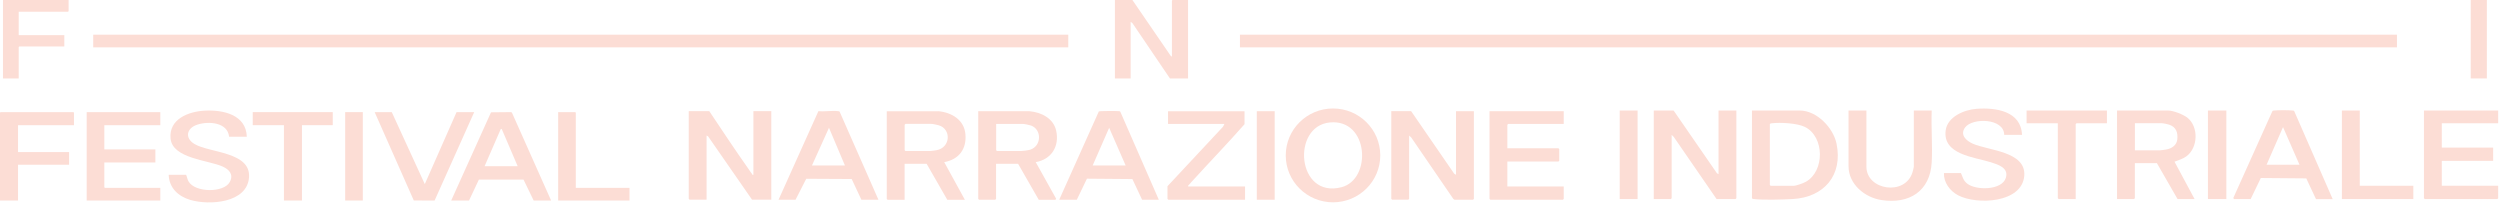 <svg width="1159" height="94" viewBox="0 0 1159 94" fill="none" xmlns="http://www.w3.org/2000/svg">
<path d="M74.32 51.978V58.028H48.365V69.274H72.039V75.324H48.365V86.817L48.636 87.087H74.32V92.957H40.188V51.978H74.32Z" fill="#FCDDD5"/>
<path d="M255.488 92.957H247.401L242.703 83.263H222.011L217.447 92.957H209.18L227.635 52.068L236.784 51.978L237.304 52.158L255.488 92.957ZM224.676 77.056H239.992L232.582 59.76L232.131 59.873L224.653 77.056H224.676Z" fill="#FCDDD5"/>
<path d="M114.394 63.404H106.216C105.516 56.634 96.683 56.116 91.555 57.758C86.428 59.4 85.524 64.011 90.2 66.777C97.158 70.915 116.246 70.331 115.455 82.161C114.642 94.171 97 95.296 88.167 92.664C82.588 91 78.408 87.087 78.205 81.037H86.292C86.744 82.094 86.812 83.038 87.399 84.095C90.381 89.358 103.799 89.471 106.532 84.365C108.362 80.969 106.352 78.653 103.325 77.258C96.728 74.199 79.922 73.592 79.064 64.168C78.25 55.217 87.331 51.708 94.831 51.303C103.325 50.831 114.123 53.103 114.416 63.404H114.394Z" fill="#FCDDD5"/>
<path d="M181.62 51.978L196.936 85.355L211.664 51.978H219.842L201.477 92.98L191.831 92.934L173.691 51.978H181.62Z" fill="#FCDDD5"/>
<path d="M34.291 58.028H8.358V70.488H32.032V76.359H8.358V92.957H0V52.248L0.248 51.978H34.042L34.291 52.248V58.028Z" fill="#FCDDD5"/>
<path d="M154.264 51.978V58.028H139.987V92.957H131.629V58.028H117.172V51.978H154.264Z" fill="#FCDDD5"/>
<path d="M266.941 87.087H291.835V92.957H258.764V51.978H266.67L266.941 52.248V87.087Z" fill="#FCDDD5"/>
<path d="M168.201 51.978H160.023V92.957H168.201V51.978Z" fill="#FCDDD5"/>
<path d="M328.836 51.552C334.822 60.503 340.785 69.522 346.998 78.316C347.54 79.081 348.127 80.048 348.692 80.723C348.85 80.925 348.692 81.195 349.279 81.038V51.529H357.569V92.576H348.647L328.293 63.247L327.57 62.82V92.576H319.687L319.303 92.193V51.529H328.881L328.836 51.552Z" fill="#FCDDD5"/>
<path d="M674.999 81.06V51.552H683.289V92.216L682.905 92.598H674.366C674.231 92.598 673.824 92.306 673.711 92.148L654.262 63.764L653.268 62.82V92.193L652.884 92.576H645.384L645 92.193V51.529H654.194L674.141 80.498L675.022 81.038L674.999 81.06Z" fill="#FCDDD5"/>
<path d="M435.03 51.552C441.219 52.137 447.002 55.578 447.567 62.213C448.177 69.118 444.563 73.908 437.741 75.168L447.319 92.621H439.164L429.586 75.932H419.375V92.621H411.491L411.107 92.238V51.575H435.03V51.552ZM419.782 57.445L419.398 57.827V69.635L419.782 70.017H431.167C431.664 70.017 433.539 69.747 434.149 69.635C440.768 68.443 441.106 59.784 435.165 58.074C434.375 57.849 432.387 57.422 431.664 57.422H419.759L419.782 57.445Z" fill="#FCDDD5"/>
<path d="M477.204 51.552C482.694 52.024 488.341 54.813 489.629 60.526C491.255 67.746 487.528 73.863 480.164 75.168L489.606 92.103L489.335 92.621H481.564L471.986 75.932H461.776V92.216L461.392 92.598H453.892L453.508 92.216V51.552H477.182H477.204ZM461.821 57.445V69.635L462.205 70.017H473.342C474.268 70.017 476.685 69.68 477.611 69.387C482.919 67.678 483.055 60.076 478.018 58.209C477.204 57.917 474.9 57.445 474.132 57.445H461.843H461.821Z" fill="#FCDDD5"/>
<path d="M639.894 72.04C639.894 84.051 630.09 93.789 617.982 93.789C605.874 93.789 596.07 84.051 596.07 72.04C596.07 60.03 605.874 50.291 617.982 50.291C630.09 50.291 639.894 60.03 639.894 72.04ZM616.491 56.769C598.578 58.523 601.176 92.17 621.913 86.794C636.099 83.129 634.653 54.992 616.491 56.769Z" fill="#FCDDD5"/>
<path d="M724.943 51.552V57.445H699.191L698.807 57.849V68.735H722.481L722.865 69.118V74.515L722.481 74.898H698.807V86.458H724.943V92.216L724.559 92.598H690.923L690.539 92.216V51.552H724.943Z" fill="#FCDDD5"/>
<path d="M529.476 92.598L524.98 83.017L503.904 82.837L499.206 92.598H491.051L509.416 51.664C509.8 51.417 517.639 51.417 518.61 51.529C518.904 51.574 519.175 51.529 519.378 51.799L537.224 92.598H529.453H529.476ZM506.57 76.697H521.84L514.205 59.244L506.57 76.697Z" fill="#FCDDD5"/>
<path d="M407.222 92.598H399.338L394.843 82.994L373.766 82.881L368.819 92.598H360.936L379.414 51.529C382.26 51.821 385.716 51.191 388.495 51.529C388.788 51.574 389.082 51.529 389.263 51.799L407.244 92.598H407.222ZM376.432 76.696H391.703L384.316 59.243L376.432 76.696Z" fill="#FCDDD5"/>
<path d="M576.96 51.552V57.58C569.257 66.351 561.125 74.74 553.286 83.354C552.676 84.029 551.728 85.019 551.208 85.671C551.005 85.918 550.711 85.986 550.824 86.436H577.209V92.598H541.63L541.246 92.216V86.323L566.998 58.749L567.631 57.467H541.495V51.575H576.938L576.96 51.552Z" fill="#FCDDD5"/>
<path d="M590.943 51.552H582.652V92.598H590.943V51.552Z" fill="#FCDDD5"/>
<path d="M796.711 80.744V51.236H804.979V91.9L804.595 92.282H795.807L775.951 63.471L774.98 62.527V91.9L774.573 92.282H766.689V51.236H775.883L795.966 80.317L796.711 80.744Z" fill="#FCDDD5"/>
<path d="M812.231 51.236H834.347C842.276 51.236 849.911 59.243 851.424 66.62C854.429 81.194 845.642 91.518 830.981 92.282C826.282 92.53 817.585 92.8 813.112 92.282C812.728 92.237 812.457 92.26 812.209 91.877V51.214L812.231 51.236ZM820.499 57.534V85.76L820.883 86.142H831.5C832.72 86.142 835.996 84.928 837.148 84.298C846.003 79.395 845.89 63.404 836.786 58.861C833.24 57.084 825.356 56.679 821.403 57.151C821.019 57.196 820.748 57.174 820.499 57.556V57.534Z" fill="#FCDDD5"/>
<path d="M1017.39 92.282H1009.51L999.927 75.616H989.717V91.9L989.333 92.282H981.449V51.236H1005.12C1007.54 51.236 1012.22 53.08 1014.14 54.61C1019.35 58.838 1019.04 68.464 1013.62 72.468C1011.9 73.727 1010.05 74.177 1008.1 74.964L1017.41 92.282H1017.39ZM989.717 69.701H1001.24C1001.73 69.701 1003.59 69.431 1004.22 69.319C1006.75 68.892 1009.08 67.385 1009.39 64.686C1009.75 61.402 1008.83 58.816 1005.51 57.758C1004.76 57.511 1002.73 57.106 1002.03 57.106H989.74V69.679L989.717 69.701Z" fill="#FCDDD5"/>
<path d="M1158.15 51.236V57.151H1132.01V68.419H1155.82V74.582H1132.01V86.12H1158.15V91.9L1157.76 92.282H1124.13L1123.74 91.9V51.236H1158.15Z" fill="#FCDDD5"/>
<path d="M1073.68 92.284L1069.19 82.703L1048.11 82.523L1043.41 92.284H1035.64L1035.37 91.766L1053.49 51.507C1053.69 51.237 1053.96 51.282 1054.26 51.237C1056.02 51.035 1061.06 51.035 1062.82 51.237C1063.11 51.26 1063.38 51.237 1063.59 51.507L1081.43 92.306H1073.66L1073.68 92.284ZM1066.05 76.382L1058.41 58.929L1050.78 76.382H1066.05Z" fill="#FCDDD5"/>
<path d="M937.445 62.526H929.155C929.064 54.722 914.426 54.497 911.038 59.063C908.485 62.504 911.49 65.225 914.562 66.597C921.836 69.836 939.207 70.151 938.461 81.374C937.58 94.171 916.437 95.116 907.762 90.528C903.967 88.526 901.053 84.612 901.211 80.227H909.095C909.931 82.183 910.202 83.69 911.941 85.085C915.985 88.346 928.161 88.324 929.923 82.408C931.301 77.798 926.331 76.291 922.92 75.211C915.239 72.805 900.466 71.658 902.024 60.39C902.905 54.07 910.631 50.876 916.324 50.449C925.247 49.774 936.971 51.506 937.4 62.504L937.445 62.526Z" fill="#FCDDD5"/>
<path d="M865.271 51.236V77.281C865.271 88.211 883.297 91.023 886.663 79.777C886.799 79.327 887.251 77.596 887.251 77.281V51.236H895.541C895.225 59.13 895.97 67.362 895.541 75.234C894.818 88.571 885.195 94.756 872.183 92.732C864.435 91.518 856.98 85.4 856.98 77.033V51.259H865.271V51.236Z" fill="#FCDDD5"/>
<path d="M976.774 51.236V57.151H962.678L962.294 57.534V92.282H954.41L954.003 91.9V57.151H939.523V51.236H976.774Z" fill="#FCDDD5"/>
<path d="M1093.99 51.236V86.12H1118.82V92.282H1085.7V51.236H1093.99Z" fill="#FCDDD5"/>
<path d="M1032.14 51.236H1023.6V92.282H1032.14V51.236Z" fill="#FCDDD5"/>
<path d="M759.191 51.236H750.9V92.282H759.191V51.236Z" fill="#FCDDD5"/>
<path d="M543.301 26.247V0.27L543.572 0H550.778V36.391H542.397L524.981 10.706L524.168 10.143V36.391H516.871V0H524.981L542.781 25.955L543.301 26.247Z" fill="#FCDDD5"/>
<path d="M31.805 0V5.173L31.534 5.443H8.673V16.284H29.817V21.547H8.944L8.673 21.816V36.391H1.377V0H31.805Z" fill="#FCDDD5"/>
<path d="M1152.9 0H1145.43V36.368H1152.9V0Z" fill="#FCDDD5"/>
<path d="M495.254 21.956V16.082L43.214 16.082V21.956L495.254 21.956Z" fill="#FCDDD5"/>
<path d="M1111.23 21.956V16.082L574.837 16.082V21.956L1111.23 21.956Z" fill="#FCDDD5"/>
</svg>
